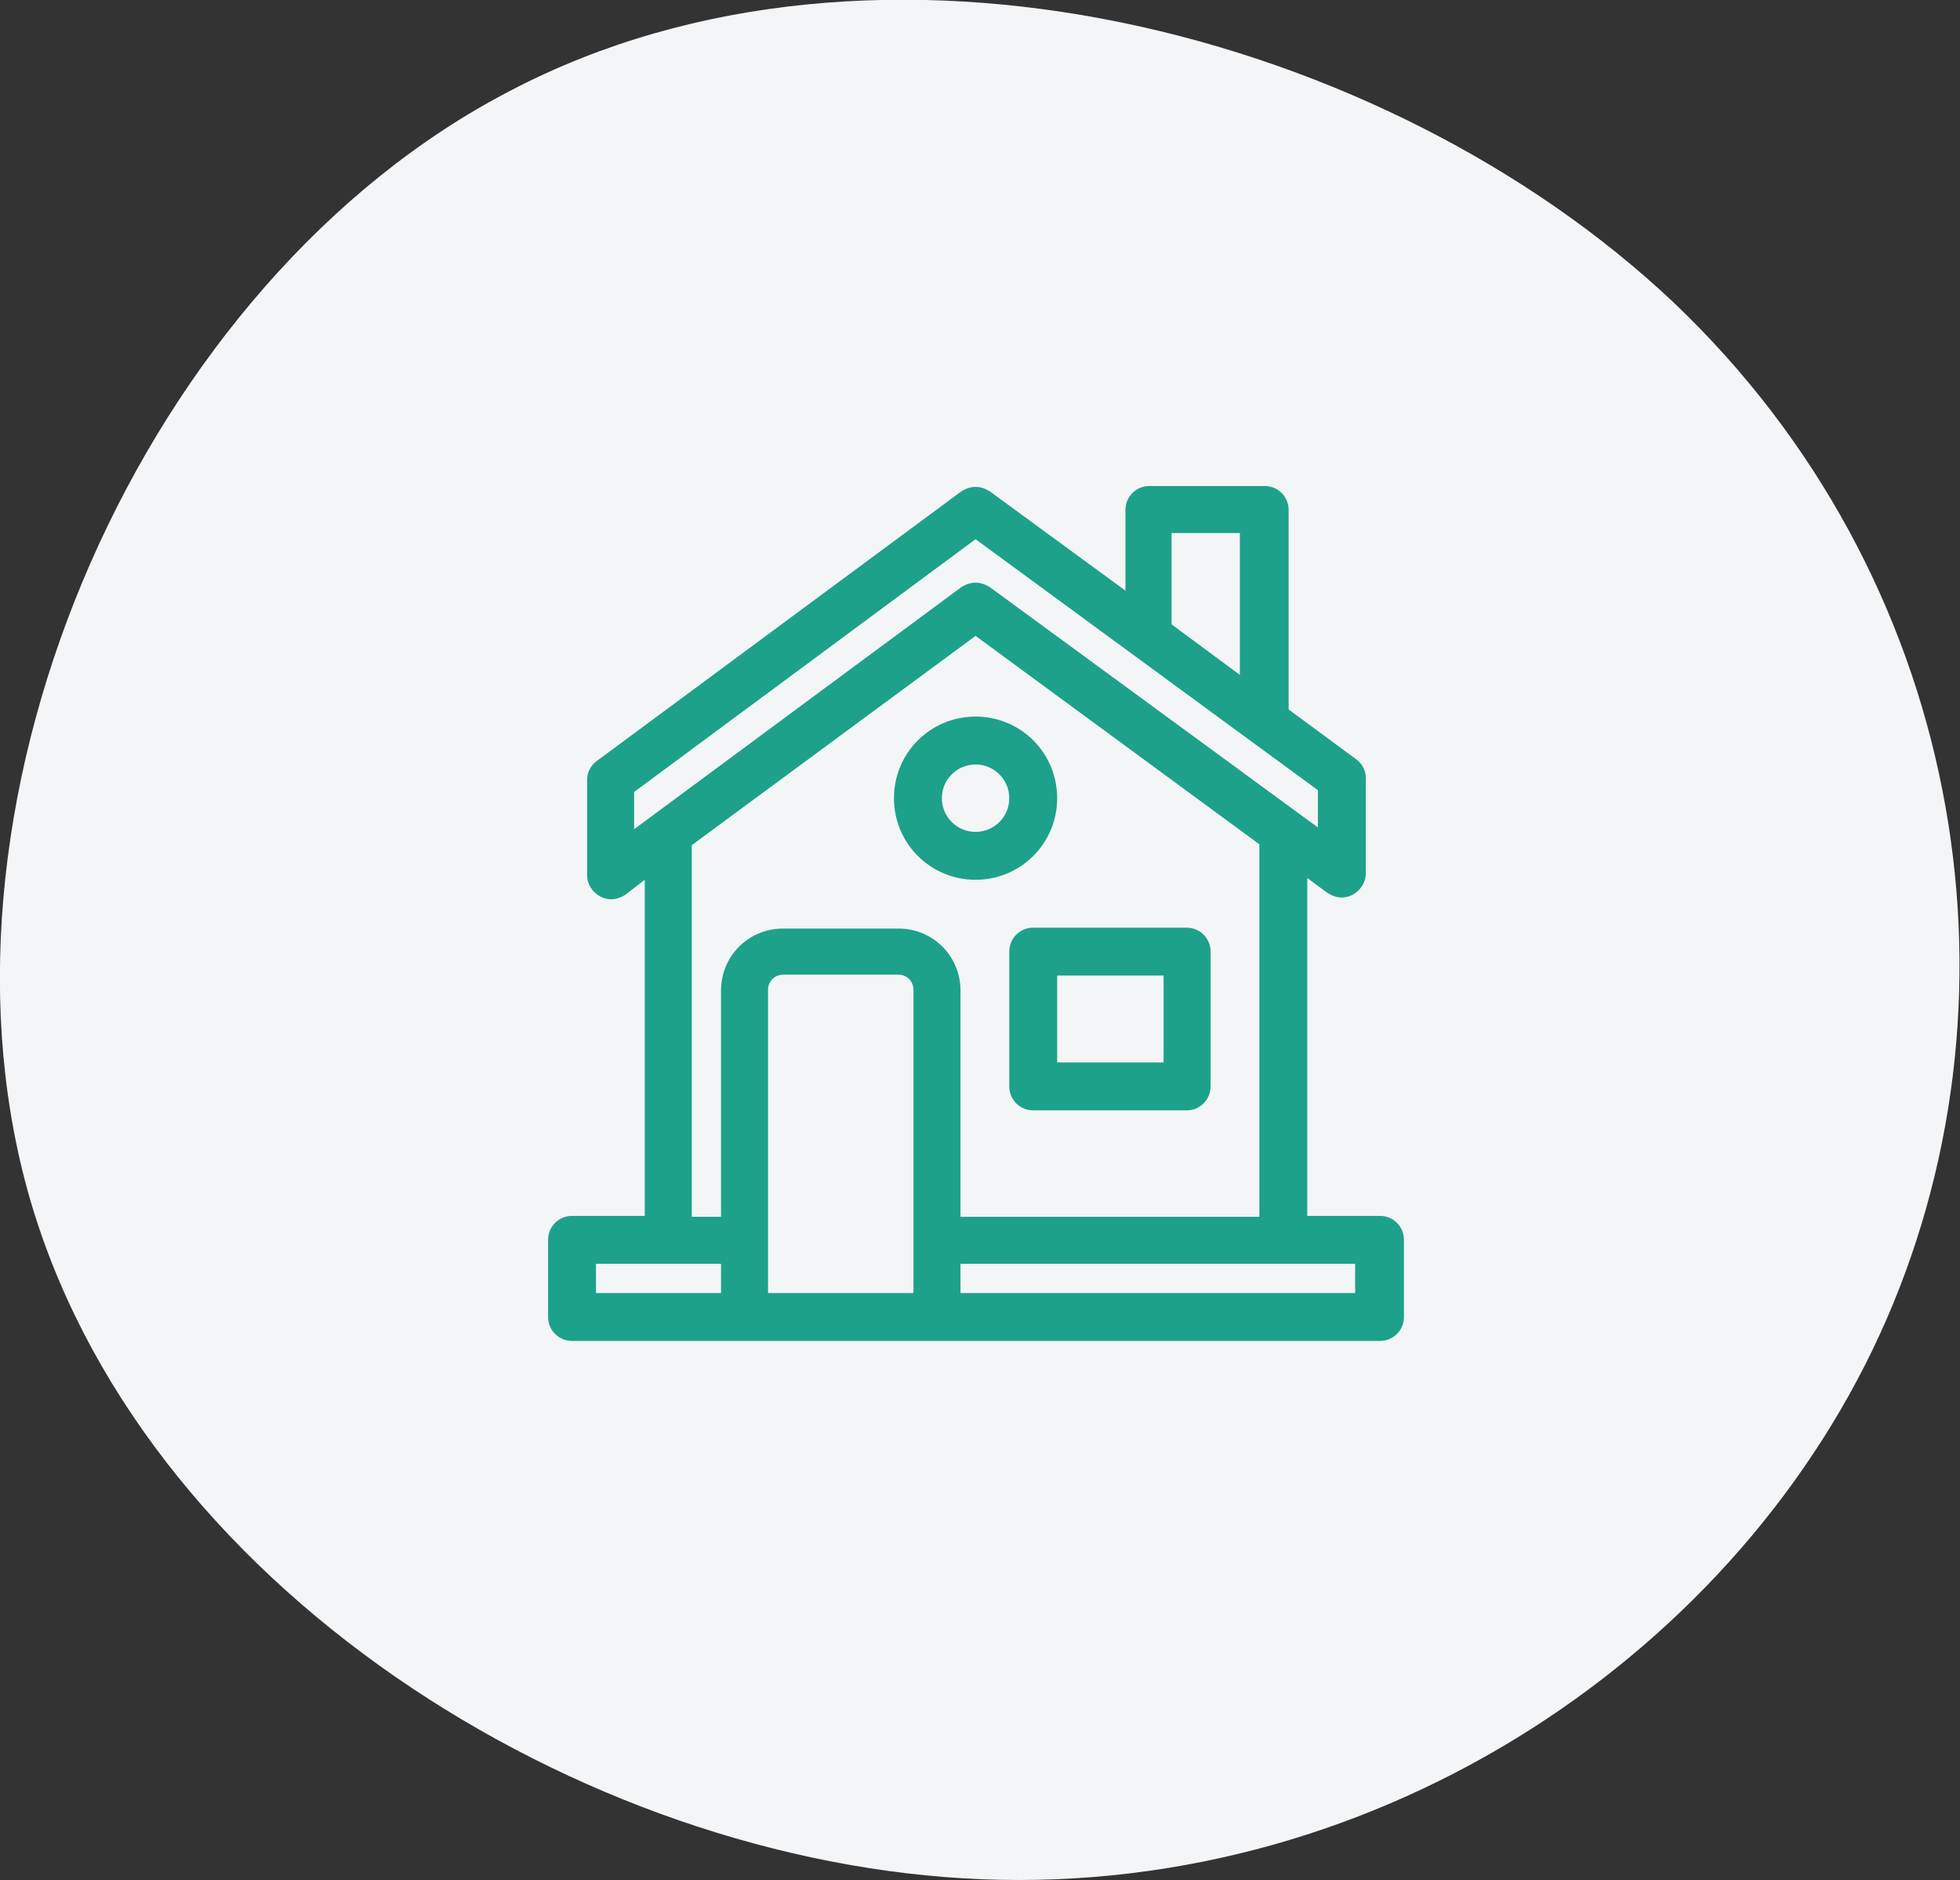 <?xml version="1.0" encoding="utf-8"?>
<!-- Generator: Adobe Illustrator 28.2.0, SVG Export Plug-In . SVG Version: 6.00 Build 0)  -->
<svg version="1.1" id="Camada_1" xmlns="http://www.w3.org/2000/svg" xmlns:xlink="http://www.w3.org/1999/xlink" x="0px" y="0px"
	 viewBox="0 0 221 212" style="enable-background:new 0 0 221 212;" xml:space="preserve">
<rect x="0" y="0" width="221" height="212" fill="#333333" stroke="none"/>
<style type="text/css">
	.st0{fill:#F3F5F6;}
	.st1{fill:#1DA18A;}
</style>
<path class="st0" d="M3.1,134.2C-9.2,89.5,16.2,31.6,57.6,10.2c41.3-21.6,98.6-6.8,131.1,23.9c32.5,30.9,40.3,77.3,24,114.7
	c-16.2,37.2-56.7,64.9-102,63.1C65.5,210.1,15.4,178.7,3.1,134.2z"/>
<g>
	<path class="st1" d="M64.5,151.2c-1.5,0-2.7-1.2-2.7-2.7v-8.7c0-1.5,1.2-2.7,2.7-2.7h8.2V99.2l-2.2,1.7c-0.5,0.3-1,0.5-1.6,0.5
		c-0.4,0-0.8-0.1-1.2-0.3c-0.9-0.5-1.5-1.4-1.5-2.4l0-10.8c0-0.8,0.4-1.6,1.1-2.1l41.1-30.4c0.5-0.3,1-0.5,1.6-0.5
		c0.6,0,1.1,0.2,1.6,0.5l15.3,11.2v-9.1c0-1.5,1.2-2.7,2.7-2.7h13c1.5,0,2.7,1.2,2.7,2.7V80l7.6,5.6c0.7,0.5,1.1,1.3,1.1,2.1l0,10.8
		c0,1-0.6,1.9-1.5,2.4c-0.4,0.2-0.8,0.3-1.2,0.3c-0.6,0-1.1-0.2-1.6-0.5l-2.3-1.7v38.1h8.2c1.5,0,2.7,1.2,2.7,2.7v8.7
		c0,1.5-1.2,2.7-2.7,2.7H64.5z M152.8,145.8v-3.3h-44.5v3.3H152.8z M103,145.8v-34.2c0-0.9-0.7-1.7-1.7-1.7h-13
		c-0.9,0-1.7,0.7-1.7,1.7v34.2H103z M81.3,145.8v-3.3H67.2v3.3H81.3z M142,137.2v-42l-32-23.5L78,95.3v41.9h3.3v-25.5
		c0-3.9,3.1-7,7-7h13c3.9,0,7,3.1,7,7v25.5H142z M71.5,93.5l36.9-27.3c0.5-0.3,1-0.5,1.6-0.5c0.6,0,1.1,0.2,1.6,0.5l37,27.1l0-4.2
		l-38.6-28.3L71.5,89.3L71.5,93.5z M139.8,76.1v-16h-7.7c0,0,0,10.3,0,10.3L139.8,76.1z M116.5,125.2c-1.5,0-2.7-1.2-2.7-2.7v-15.2
		c0-1.5,1.2-2.7,2.7-2.7h17.3c1.5,0,2.7,1.2,2.7,2.7v15.2c0,1.5-1.2,2.7-2.7,2.7H116.5z M131.2,119.8V110h-12v9.8H131.2z M110,99.2
		c-5.1,0-9.2-4.1-9.2-9.2s4.1-9.2,9.2-9.2c5.1,0,9.2,4.1,9.2,9.2S115.1,99.2,110,99.2z M110,86.2c-2.1,0-3.8,1.7-3.8,3.8
		s1.7,3.8,3.8,3.8c2.1,0,3.8-1.7,3.8-3.8S112.1,86.2,110,86.2z"/>
</g>
</svg>
